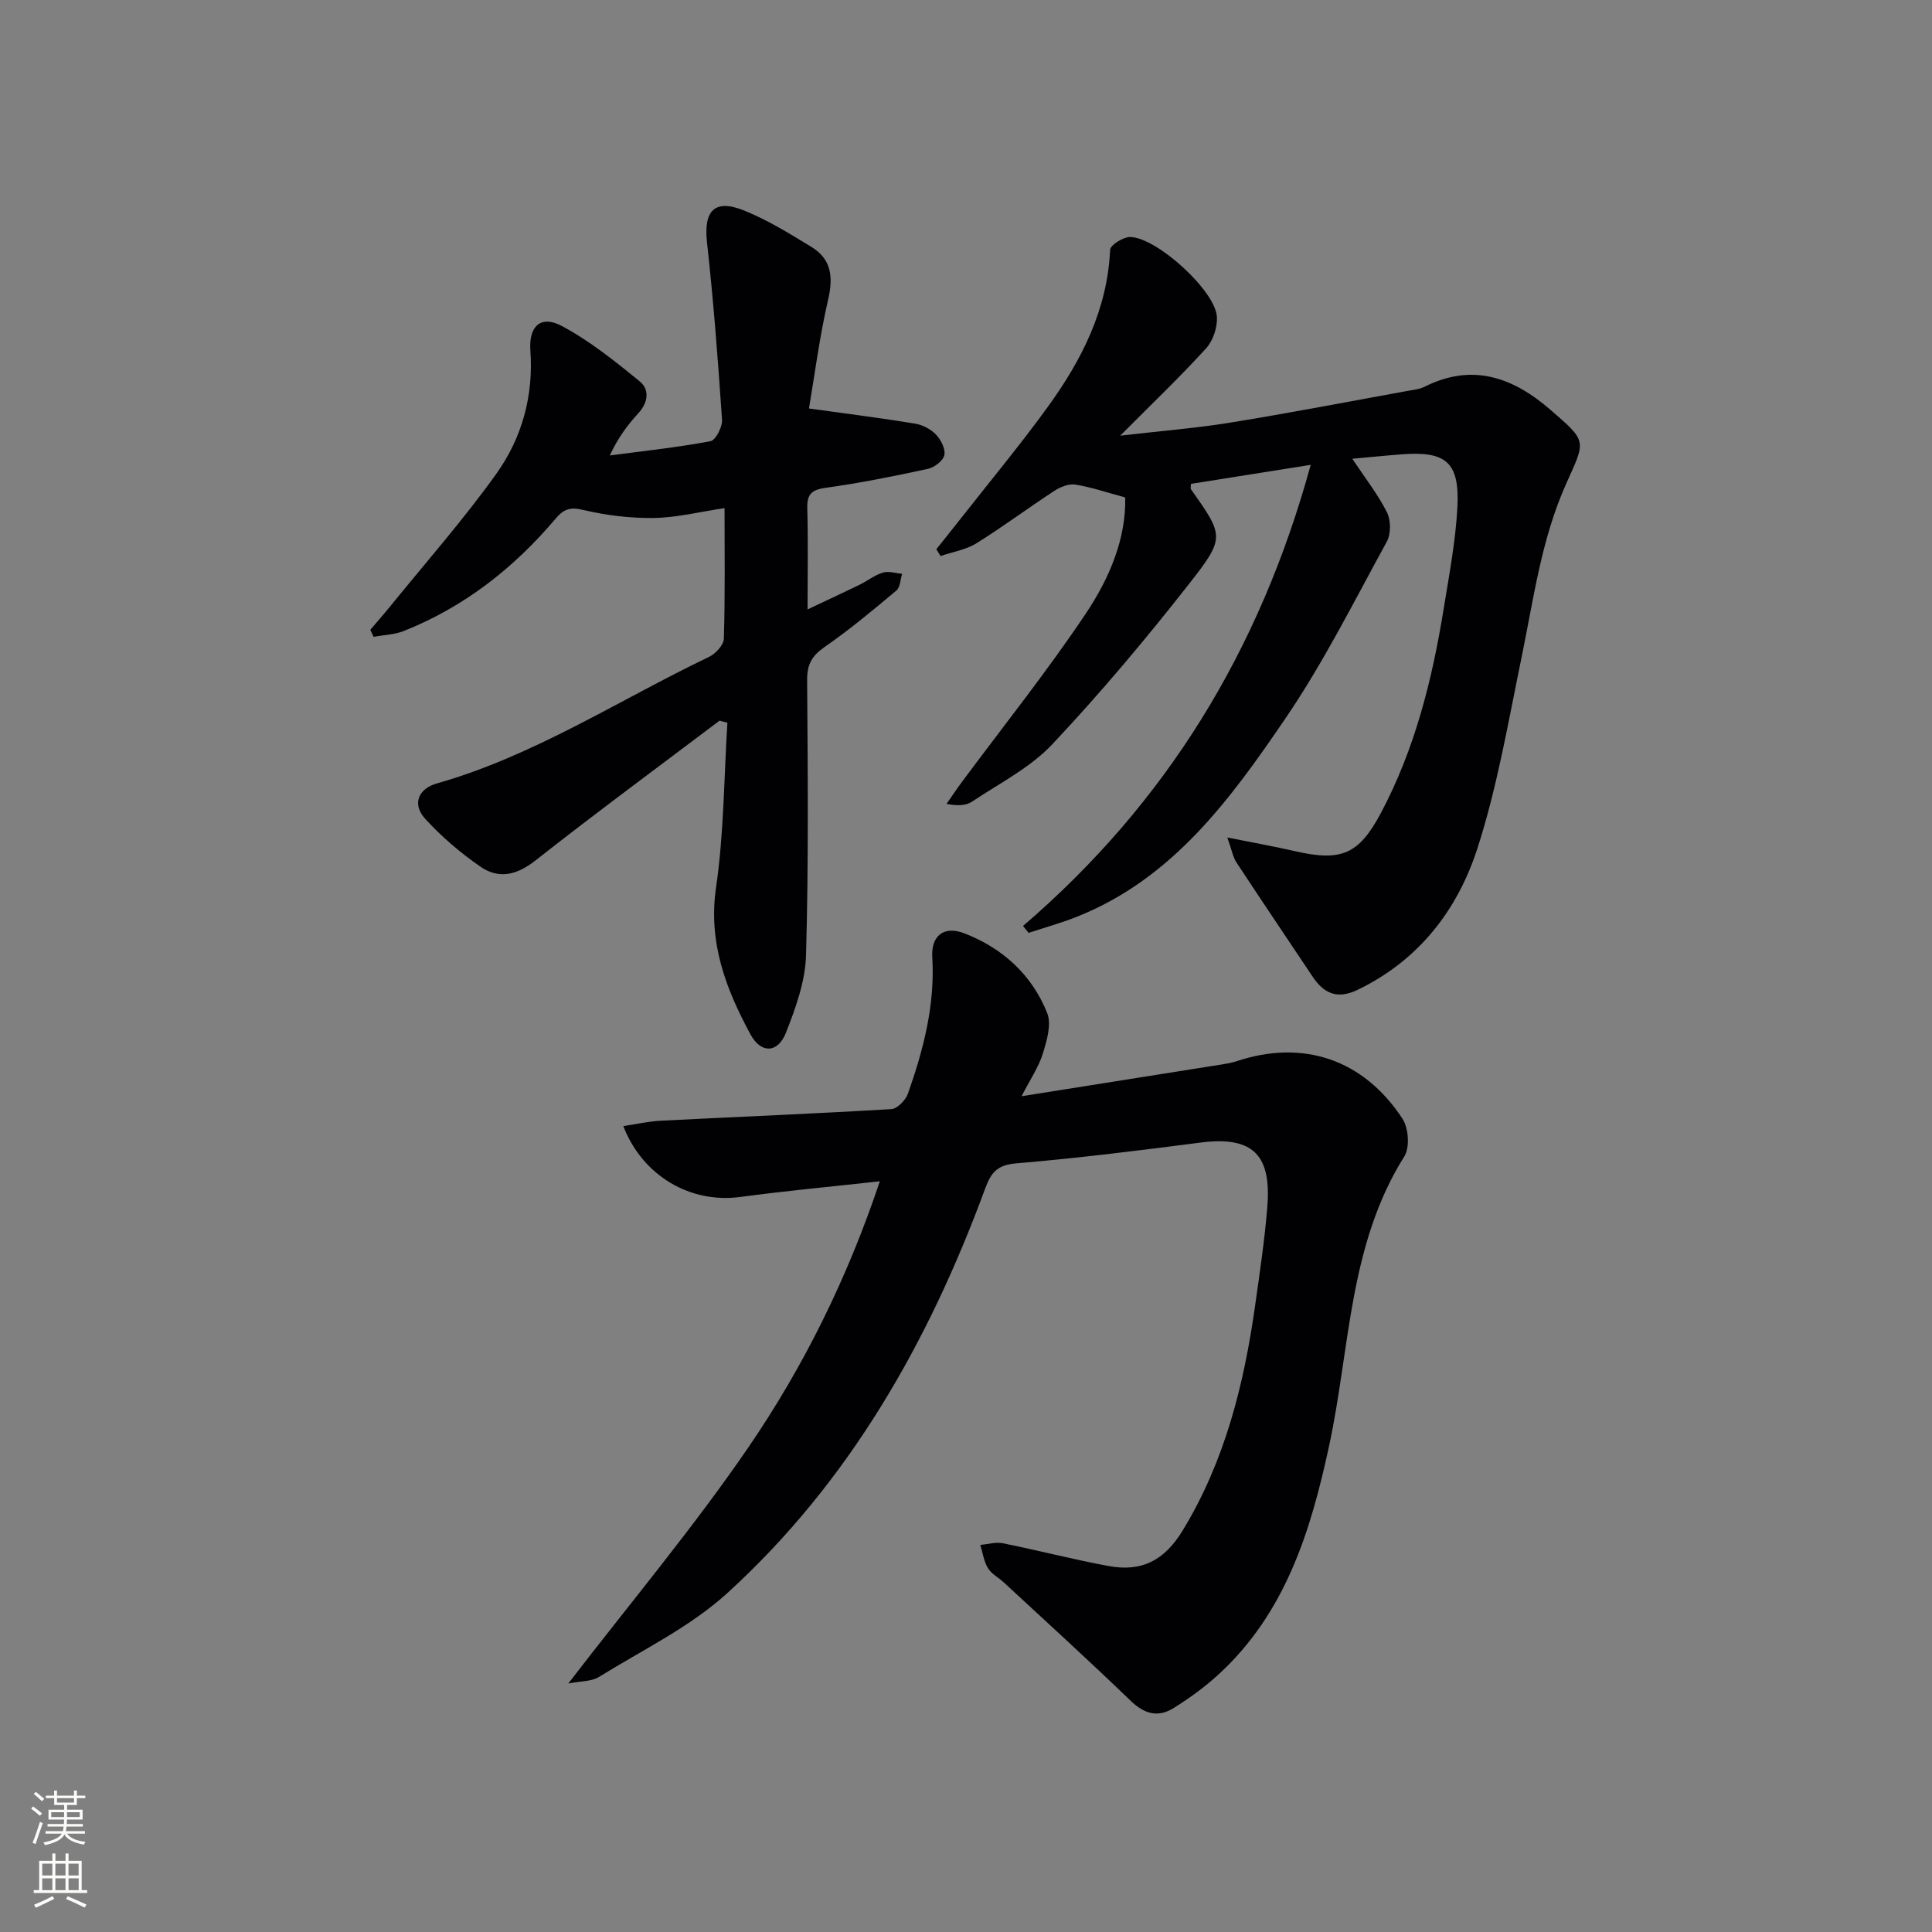 <svg enable-background="new 0 0 400 400" viewBox="0 0 400 400" xmlns="http://www.w3.org/2000/svg"><rect x="0" y="0" width="400" height="400" fill="#808080" stroke="none"/><g fill="#010103"><path d="m211.51 226.96c14.71-2.33 28.12-4.46 41.54-6.59.98-.16 1.98-.33 2.92-.64 13.76-4.6 26.31-.47 34.41 11.91 1.26 1.93 1.53 5.93.37 7.78-11.53 18.34-11.22 39.7-15.55 59.82-3.84 17.84-9.07 34.8-23.06 47.57-2.81 2.56-5.95 4.83-9.18 6.84-3.19 1.99-6.02 1.23-8.86-1.51-8.61-8.31-17.47-16.36-26.24-24.49-1.1-1.02-2.58-1.77-3.32-2.99-.85-1.4-1.08-3.18-1.58-4.8 1.55-.14 3.18-.64 4.64-.35 7.31 1.47 14.54 3.35 21.87 4.71 6.98 1.3 11.64-1.19 15.41-7.38 8.73-14.35 12.68-30.22 14.99-46.62.95-6.74 1.96-13.49 2.51-20.27.84-10.43-2.54-14.86-13.86-13.39-12.68 1.65-25.37 3.22-38.11 4.3-3.88.33-5.18 1.8-6.43 5.18-11.69 31.78-28.12 60.76-53.36 83.76-7.74 7.06-17.61 11.81-26.64 17.41-1.52.94-3.69.82-6.32 1.34 12.93-16.82 25.98-32.36 37.37-49.02 11.42-16.71 20.42-34.92 27.13-54.96-9.99 1.11-19.48 1.98-28.92 3.25-10.23 1.38-20.18-4.29-24.19-14.67 2.67-.4 5.2-.99 7.76-1.12 15.91-.81 31.82-1.45 47.72-2.4 1.24-.07 2.96-1.84 3.44-3.18 3.22-9.12 5.64-18.39 5.05-28.25-.27-4.52 2.43-6.6 6.68-4.95 7.91 3.08 13.96 8.59 17.11 16.49.93 2.33-.07 5.71-.9 8.38-.85 2.79-2.59 5.3-4.4 8.84z"/><path d="m211.81 191.71c29.59-25.41 48.98-56.91 59.56-95.47-9.55 1.52-17.2 2.73-24.8 3.94 0 .5-.13.91.02 1.13 6.74 9.6 7.16 9.92-.29 19.43-9.01 11.5-18.44 22.74-28.45 33.37-4.57 4.85-10.91 8.06-16.57 11.84-1.27.85-3.04.94-5.31.48 1.06-1.51 2.09-3.05 3.19-4.54 8.61-11.61 17.66-22.92 25.68-34.91 4.83-7.23 8.33-15.44 8.12-23.99-3.81-1.03-7.02-2.13-10.33-2.66-1.35-.22-3.1.49-4.33 1.29-5.43 3.54-10.64 7.44-16.14 10.86-2.18 1.35-4.94 1.79-7.43 2.64-.29-.47-.58-.94-.87-1.41 1.69-2.13 3.4-4.24 5.08-6.38 6.05-7.72 12.34-15.27 18.08-23.21 6.98-9.65 12.26-20.08 12.82-32.4.05-.99 2.74-2.68 4.18-2.65 5.5.12 17.52 11.06 17.92 16.45.16 2.17-.77 5-2.23 6.6-5.35 5.89-11.14 11.4-17.78 18.08 8.41-.98 15.7-1.55 22.9-2.72 12.27-1.99 24.48-4.35 36.71-6.57 1.14-.21 2.37-.32 3.38-.83 9.91-4.97 18.27-2 26.08 4.76 7.66 6.63 7.31 6.3 3.31 15.19-5.22 11.63-6.76 23.85-9.27 35.99-2.75 13.3-5.01 26.8-9.17 39.67-4.12 12.74-12.16 23.18-24.83 29.26-4.2 2.02-6.96.73-9.3-2.78-5.25-7.87-10.56-15.71-15.75-23.62-.74-1.12-.96-2.58-1.89-5.16 5.48 1.1 9.8 1.87 14.07 2.85 9.5 2.16 13.15.7 17.73-7.92 7.02-13.21 10.61-27.53 12.98-42.18 1.14-7.04 2.5-14.11 2.86-21.21.46-9.24-2.37-11.56-11.47-10.87-3.42.26-6.84.61-10.29.92 2.61 3.94 5.27 7.32 7.17 11.08.83 1.64.85 4.47-.02 6.07-6.79 12.38-13.14 25.11-21.08 36.74-11.34 16.63-23.3 33.08-43.13 40.95-3.25 1.29-6.63 2.22-9.96 3.32-.39-.49-.77-.96-1.15-1.43z"/><path d="m148.98 149.2c-12.75 9.63-25.61 19.11-38.16 28.98-3.84 3.02-7.56 3.87-11.33 1.27-4.15-2.86-8.08-6.22-11.47-9.94-2.76-3.03-1.41-6.21 2.4-7.3 20.2-5.74 37.7-17.27 56.4-26.22 1.35-.65 3.01-2.45 3.05-3.76.27-8.97.14-17.95.14-27.03-5.17.77-9.89 1.97-14.63 2.04-4.86.07-9.84-.53-14.57-1.65-2.76-.66-4.07-.24-5.83 1.85-8.61 10.18-18.89 18.24-31.38 23.2-1.94.77-4.16.82-6.25 1.21-.23-.49-.45-.97-.68-1.46 1.33-1.57 2.7-3.11 4-4.71 7.42-9.16 15.25-18.03 22.1-27.6 5.29-7.41 7.71-16.1 7.04-25.47-.37-5.11 2.17-7.43 6.5-5.12 5.78 3.08 11.02 7.29 16.13 11.46 2.07 1.69 1.78 4.37-.28 6.61-2.22 2.42-4.2 5.05-5.91 8.74 6.95-.92 13.94-1.66 20.83-2.95 1.09-.2 2.51-2.96 2.41-4.44-.83-12.25-1.76-24.5-3.11-36.7-.73-6.57 1.52-9.1 7.67-6.63 4.88 1.97 9.46 4.8 13.97 7.56 4.12 2.52 4.52 6.22 3.44 10.87-1.81 7.82-2.82 15.83-3.97 22.56 8.16 1.14 15.09 2 21.98 3.14 1.55.25 3.25 1.15 4.32 2.27 1.02 1.07 2 2.98 1.73 4.24-.25 1.17-2.06 2.56-3.4 2.85-6.96 1.51-13.97 2.92-21.02 3.9-2.92.4-4.05 1.21-3.96 4.24.19 6.65.06 13.3.06 20.96 4.02-1.9 7.41-3.47 10.76-5.1 1.64-.8 3.13-2.01 4.84-2.52 1.19-.36 2.65.14 3.98.25-.38 1.18-.39 2.79-1.19 3.46-4.83 4.05-9.69 8.11-14.86 11.69-2.63 1.82-3.64 3.61-3.62 6.82.13 19 .31 38-.23 56.99-.15 5.41-2.15 10.95-4.17 16.08-1.67 4.23-5.16 4.34-7.33.32-5.1-9.42-8.79-19.04-7.13-30.41 1.64-11.25 1.63-22.73 2.35-34.12-.56-.13-1.09-.28-1.62-.43z"/></g><path d="m6.44 374.46.42-.45c.65.47 1.27.95 1.85 1.44l-.45.49c-.65-.56-1.25-1.06-1.82-1.48m.93 7.33-.63-.26c.55-1.36 1.05-2.8 1.53-4.33.19.1.38.19.59.27-.47 1.29-.96 2.73-1.49 4.32m-.38-10.38.44-.42c.43.34 1.01.82 1.74 1.44l-.49.49c-.53-.51-1.09-1.01-1.69-1.51m2.5.35h1.72v-1.04h.59v1.04h3.52v-1.04h.59v1.04h1.75v.53h-1.75v1.42h-2.03v.97h3.22v2.03h-3.24c0 .35-.01.66-.03.93h3.32v.53h-3.37c-.03.27-.08.58-.15.94h3.96v.53h-3.71c.67.92 1.93 1.48 3.79 1.68-.13.24-.23.44-.29.59-2.13-.38-3.48-1.08-4.04-2.12-.43.97-1.77 1.72-4.03 2.23-.09-.19-.2-.37-.33-.55 2.1-.42 3.37-1.03 3.81-1.83h-3.36v-.53h3.58c.08-.29.13-.61.16-.94h-3.33v-.53h3.39c.02-.27.04-.58.04-.93h-3.23v-2.03h3.25v-.97h-2.07v-1.42h-1.73zm1.12 3.44v1h2.65c.01-.3.02-.44.01-.4v-.25-.35zm1.19-2h3.52v-.91h-3.52zm4.71 2h-2.63v.59c0 .15-.01.28-.01.4h2.64z" fill="#fbfcfa"/><path d="m13.56 383.74h.63v1.52h2.72v6.07h1.13v.6h-11.06v-.6h1.13v-6.07h2.73v-1.52h.63v1.52h2.1v-1.52zm-2.69 8.83.38.56c-1.24.63-2.53 1.25-3.85 1.85-.1-.21-.21-.42-.34-.63 1.37-.55 2.63-1.15 3.81-1.78m-2.13-4.27h2.1v-2.45h-2.1zm0 3.04h2.1v-2.46h-2.1zm2.72-3.04h2.1v-2.45h-2.1zm0 3.04h2.1v-2.46h-2.1zm6.07 3.6c-1.41-.71-2.7-1.3-3.86-1.78l.35-.56c1.45.62 2.75 1.19 3.88 1.72zm-1.25-9.09h-2.1v2.45h2.1zm-2.09 5.49h2.1v-2.46h-2.1z" fill="#fbfcfa"/></svg>